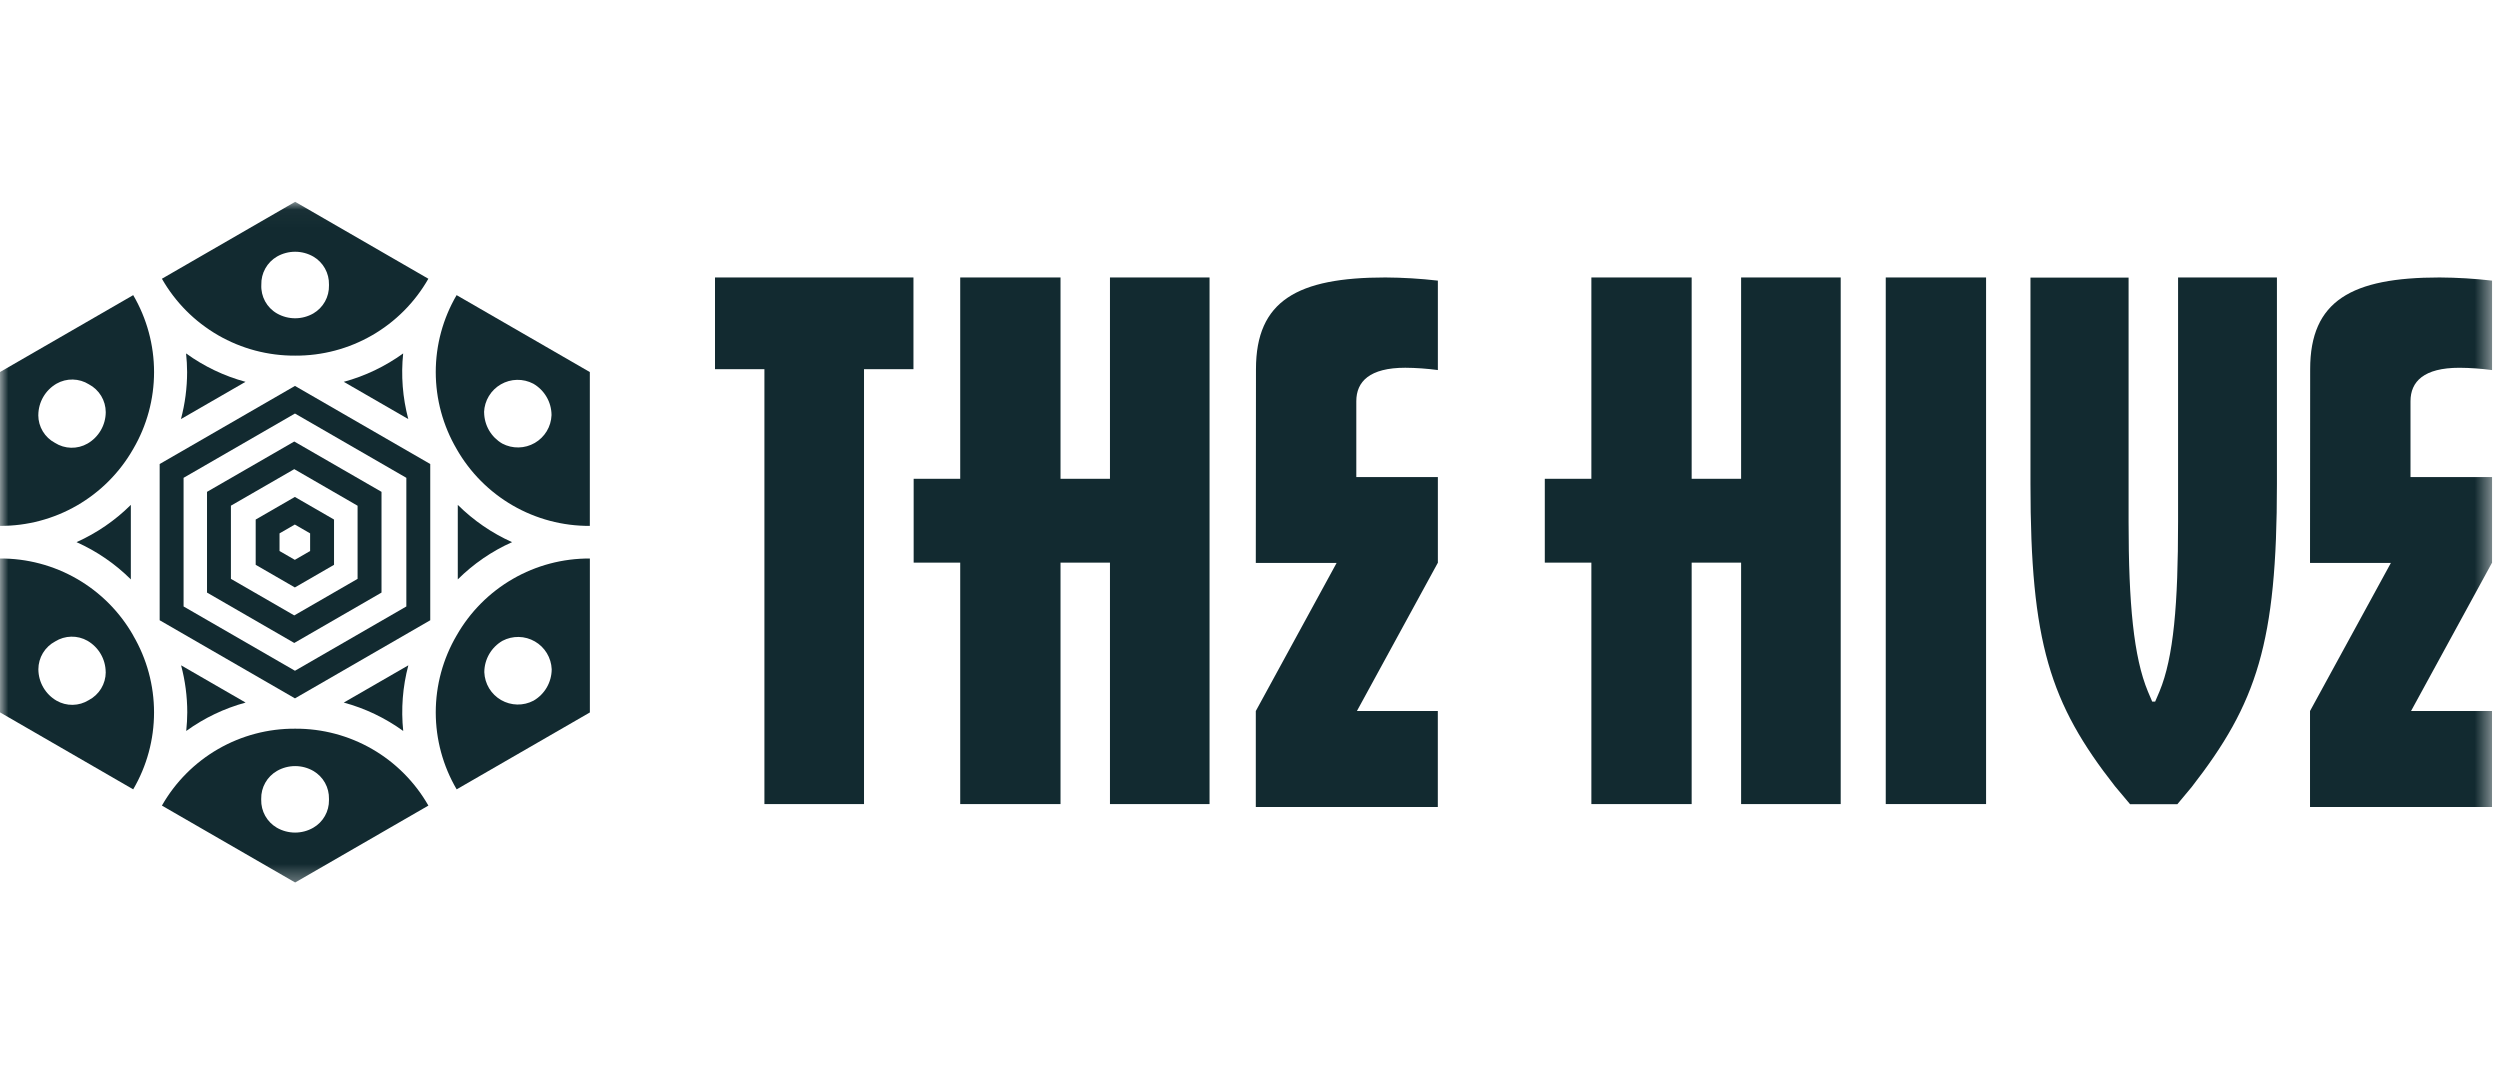 <svg width="149" height="65" viewBox="0 0 149 65" fill="none" xmlns="http://www.w3.org/2000/svg">
<g clip-path="url(#clip0_6005_12718)">
<mask id="mask0_6005_12718" style="mask-type:luminance" maskUnits="userSpaceOnUse" x="-1" y="12" width="150" height="41">
<path d="M148.57 12.028H-0.002V52.672H148.57V12.028Z" fill="white"/>
</mask>
<g mask="url(#mask0_6005_12718)">
<path d="M17.591 21.196C19.202 21.206 20.787 20.786 22.182 19.98C23.577 19.175 24.733 18.012 25.53 16.613L17.591 12.028L9.65 16.613C10.448 18.012 11.604 19.175 12.999 19.98C14.395 20.786 15.979 21.205 17.591 21.196ZM16.509 15.291C16.838 15.103 17.211 15.004 17.591 15.004C17.97 15.004 18.343 15.103 18.673 15.291C18.964 15.461 19.204 15.705 19.368 15.999C19.532 16.293 19.615 16.626 19.607 16.963C19.607 16.979 19.607 16.994 19.607 17.009C19.615 17.346 19.533 17.679 19.369 17.973C19.204 18.268 18.964 18.512 18.673 18.682C18.343 18.87 17.97 18.969 17.59 18.969C17.21 18.969 16.837 18.87 16.507 18.682C16.209 18.511 15.964 18.26 15.799 17.958C15.635 17.656 15.557 17.314 15.575 16.971C15.565 16.633 15.647 16.298 15.811 16.003C15.975 15.707 16.216 15.461 16.509 15.291Z" fill="#122A30"/>
<path d="M20.489 22.757L24.334 24.977C23.996 23.702 23.893 22.376 24.029 21.064C22.961 21.837 21.762 22.411 20.489 22.757Z" fill="#122A30"/>
<path d="M20.489 41.873C21.763 42.218 22.963 42.792 24.032 43.566C23.896 42.254 23.999 40.928 24.337 39.653L20.489 41.873Z" fill="#122A30"/>
<path d="M19.908 33.663V30.965L17.574 29.617L15.239 30.965V33.663L17.574 35.012L19.908 33.663ZM16.66 31.789L17.572 31.262L18.483 31.789V32.84L17.572 33.367L16.66 32.841V31.789Z" fill="#122A30"/>
<path d="M14.638 41.873L10.793 39.653C11.037 40.567 11.16 41.51 11.161 42.456C11.159 42.827 11.138 43.197 11.099 43.566C12.167 42.793 13.366 42.219 14.638 41.873Z" fill="#122A30"/>
<path d="M7.798 34.532V30.09C6.862 31.02 5.765 31.773 4.561 32.312C5.766 32.85 6.863 33.602 7.798 34.532Z" fill="#122A30"/>
<path d="M14.632 22.757C13.358 22.411 12.158 21.837 11.09 21.064C11.127 21.433 11.152 21.804 11.152 22.174C11.151 23.12 11.028 24.063 10.784 24.977L14.632 22.757Z" fill="#122A30"/>
<path d="M25.643 36.967V27.656L17.58 23.001L9.516 27.656V36.967L17.58 41.623L25.643 36.967ZM10.941 28.478L17.58 24.646L24.218 28.478V36.145L17.58 39.977L10.941 36.145V28.478Z" fill="#122A30"/>
<path d="M27.284 30.09V34.532C28.219 33.602 29.316 32.849 30.52 32.312C29.316 31.773 28.22 31.02 27.284 30.09Z" fill="#122A30"/>
<path d="M27.214 26.76C28.012 28.16 29.168 29.322 30.563 30.128C31.958 30.933 33.543 31.353 35.154 31.343V22.175L27.214 17.59C26.4 18.981 25.971 20.563 25.971 22.174C25.971 23.785 26.4 25.368 27.214 26.758V26.76ZM28.85 24.563C28.863 24.225 28.962 23.895 29.137 23.606C29.312 23.316 29.558 23.076 29.851 22.907C30.144 22.738 30.475 22.645 30.813 22.639C31.151 22.632 31.486 22.711 31.785 22.868C32.113 23.058 32.386 23.33 32.576 23.657C32.767 23.984 32.869 24.356 32.871 24.734V24.744C32.858 25.082 32.76 25.411 32.585 25.701C32.41 25.99 32.165 26.231 31.872 26.4C31.579 26.569 31.247 26.662 30.909 26.668C30.571 26.675 30.237 26.596 29.937 26.438C29.61 26.248 29.338 25.977 29.148 25.65C28.959 25.323 28.857 24.952 28.854 24.574L28.85 24.563Z" fill="#122A30"/>
<path d="M27.217 47.045L35.156 42.462V33.287C33.545 33.278 31.961 33.697 30.566 34.502C29.17 35.307 28.015 36.469 27.217 37.869C26.401 39.261 25.971 40.844 25.971 42.457C25.971 44.07 26.401 45.654 27.217 47.045ZM28.865 40.056C28.867 39.678 28.969 39.308 29.158 38.981C29.348 38.654 29.62 38.382 29.947 38.192C30.246 38.035 30.58 37.956 30.918 37.962C31.257 37.969 31.587 38.062 31.88 38.231C32.173 38.4 32.418 38.64 32.593 38.93C32.768 39.219 32.867 39.548 32.881 39.886V39.896C32.878 40.274 32.777 40.645 32.588 40.972C32.398 41.299 32.126 41.571 31.799 41.76C31.499 41.918 31.165 41.997 30.827 41.99C30.489 41.983 30.157 41.891 29.865 41.722C29.572 41.553 29.326 41.312 29.151 41.023C28.977 40.733 28.878 40.404 28.865 40.066V40.056Z" fill="#122A30"/>
<path d="M25.532 48.013C24.734 46.613 23.578 45.451 22.183 44.645C20.788 43.84 19.203 43.42 17.592 43.43C15.98 43.419 14.395 43.839 12.999 44.644C11.604 45.45 10.447 46.613 9.65 48.013L17.591 52.597L25.532 48.013ZM16.502 49.333C16.211 49.163 15.971 48.919 15.806 48.625C15.642 48.331 15.56 47.998 15.568 47.662V47.615C15.561 47.278 15.644 46.945 15.81 46.652C15.975 46.358 16.217 46.115 16.509 45.947C16.838 45.758 17.211 45.659 17.591 45.659C17.971 45.659 18.343 45.758 18.673 45.947C18.964 46.116 19.205 46.36 19.369 46.654C19.533 46.948 19.615 47.281 19.607 47.618V47.684C19.612 48.017 19.528 48.345 19.364 48.634C19.2 48.924 18.961 49.165 18.673 49.331C18.343 49.522 17.968 49.622 17.587 49.622C17.207 49.622 16.832 49.522 16.502 49.333Z" fill="#122A30"/>
<path d="M22.738 35.318V29.314L17.538 26.314L12.338 29.314V35.318L17.538 38.321L22.738 35.318ZM13.763 30.138L17.538 27.961L21.312 30.142V34.5L17.538 36.679L13.763 34.5V30.138Z" fill="#122A30"/>
<path d="M7.938 37.869C7.14 36.469 5.984 35.307 4.589 34.502C3.194 33.697 1.609 33.277 -0.002 33.287V42.456L7.939 47.045C8.753 45.655 9.181 44.073 9.181 42.462C9.181 40.851 8.753 39.269 7.939 37.878L7.938 37.869ZM6.302 40.066C6.301 40.408 6.206 40.744 6.028 41.037C5.85 41.33 5.595 41.568 5.292 41.727C5.004 41.906 4.673 42.004 4.335 42.009C3.996 42.015 3.663 41.929 3.369 41.76C3.042 41.57 2.771 41.298 2.581 40.971C2.391 40.645 2.29 40.273 2.287 39.896V39.886C2.288 39.545 2.382 39.211 2.558 38.919C2.735 38.628 2.987 38.389 3.288 38.23C3.576 38.05 3.907 37.952 4.247 37.945C4.586 37.938 4.921 38.023 5.216 38.191C5.543 38.382 5.815 38.653 6.005 38.98C6.195 39.307 6.296 39.678 6.299 40.056L6.302 40.066Z" fill="#122A30"/>
<path d="M7.939 26.758C8.753 25.368 9.182 23.786 9.182 22.174C9.182 20.563 8.753 18.981 7.939 17.59L-0.002 22.174V31.342C1.609 31.352 3.194 30.932 4.59 30.126C5.985 29.321 7.141 28.158 7.939 26.758ZM2.284 24.733C2.287 24.355 2.389 23.984 2.578 23.657C2.768 23.33 3.04 23.058 3.366 22.868C3.662 22.699 3.998 22.613 4.339 22.62C4.68 22.627 5.012 22.726 5.301 22.907C5.602 23.066 5.854 23.305 6.031 23.596C6.207 23.888 6.301 24.222 6.302 24.563V24.573C6.299 24.951 6.197 25.322 6.006 25.649C5.816 25.976 5.544 26.248 5.216 26.437C4.919 26.608 4.581 26.693 4.238 26.686C3.896 26.678 3.562 26.577 3.273 26.393C2.974 26.234 2.724 25.997 2.549 25.706C2.375 25.416 2.282 25.084 2.282 24.745L2.284 24.733Z" fill="#122A30"/>
<path d="M148.527 33.552V28.433H143.666V23.912C143.666 22.742 144.457 21.919 146.583 21.919C147.233 21.924 147.882 21.97 148.527 22.057V16.725C147.489 16.606 146.444 16.543 145.399 16.537C140.157 16.537 137.686 17.924 137.686 21.997L137.677 33.552H142.496L137.677 42.377V48.098H148.524V42.377H143.698L148.513 33.558L148.527 33.552Z" fill="#122A30"/>
<path d="M54.442 16.537H42.614V22.003H45.559V47.923H51.495V22.003H54.442V16.537Z" fill="#122A30"/>
<path d="M66.154 28.536H63.207V16.537H57.229V28.536H54.454V33.533H57.229V47.923H63.207V33.533H66.154V47.923H72.089V16.537H66.154V28.536Z" fill="#122A30"/>
<path d="M103.77 28.536H100.823V16.537H94.846V28.536H93.411H92.07V33.533H93.411H94.846V47.923H100.823V33.533H103.77V47.923H109.706V16.537H103.77V28.536Z" fill="#122A30"/>
<path d="M118.37 16.537H112.391V47.922H118.37V16.537Z" fill="#122A30"/>
<path d="M129.813 31.099C129.813 35.966 129.557 39.17 128.703 41.218L128.447 41.817H128.272L128.017 41.218C127.164 39.17 126.864 35.966 126.864 31.099V16.544H121.016V28.843C121.016 38.28 122.169 41.909 126.055 46.862L126.952 47.93H129.77L130.625 46.905C134.511 41.909 135.705 38.323 135.705 28.843V16.537H129.813V31.099Z" fill="#122A30"/>
<path d="M85.697 33.552V28.433H80.836V23.912C80.836 22.742 81.627 21.918 83.754 21.918C84.404 21.923 85.053 21.969 85.697 22.055V16.725C84.658 16.606 83.614 16.543 82.569 16.537C77.326 16.537 74.856 17.924 74.856 21.997L74.846 33.552H79.662L74.846 42.377V48.098H85.694V42.377H80.872L85.686 33.558L85.697 33.552Z" fill="#122A30"/>
</g>
</g>
<defs>
<clipPath id="clip0_6005_12718">
<rect width="148.571" height="64" fill="white" transform="translate(0 0.602)"/>
</clipPath>
</defs>
</svg>
